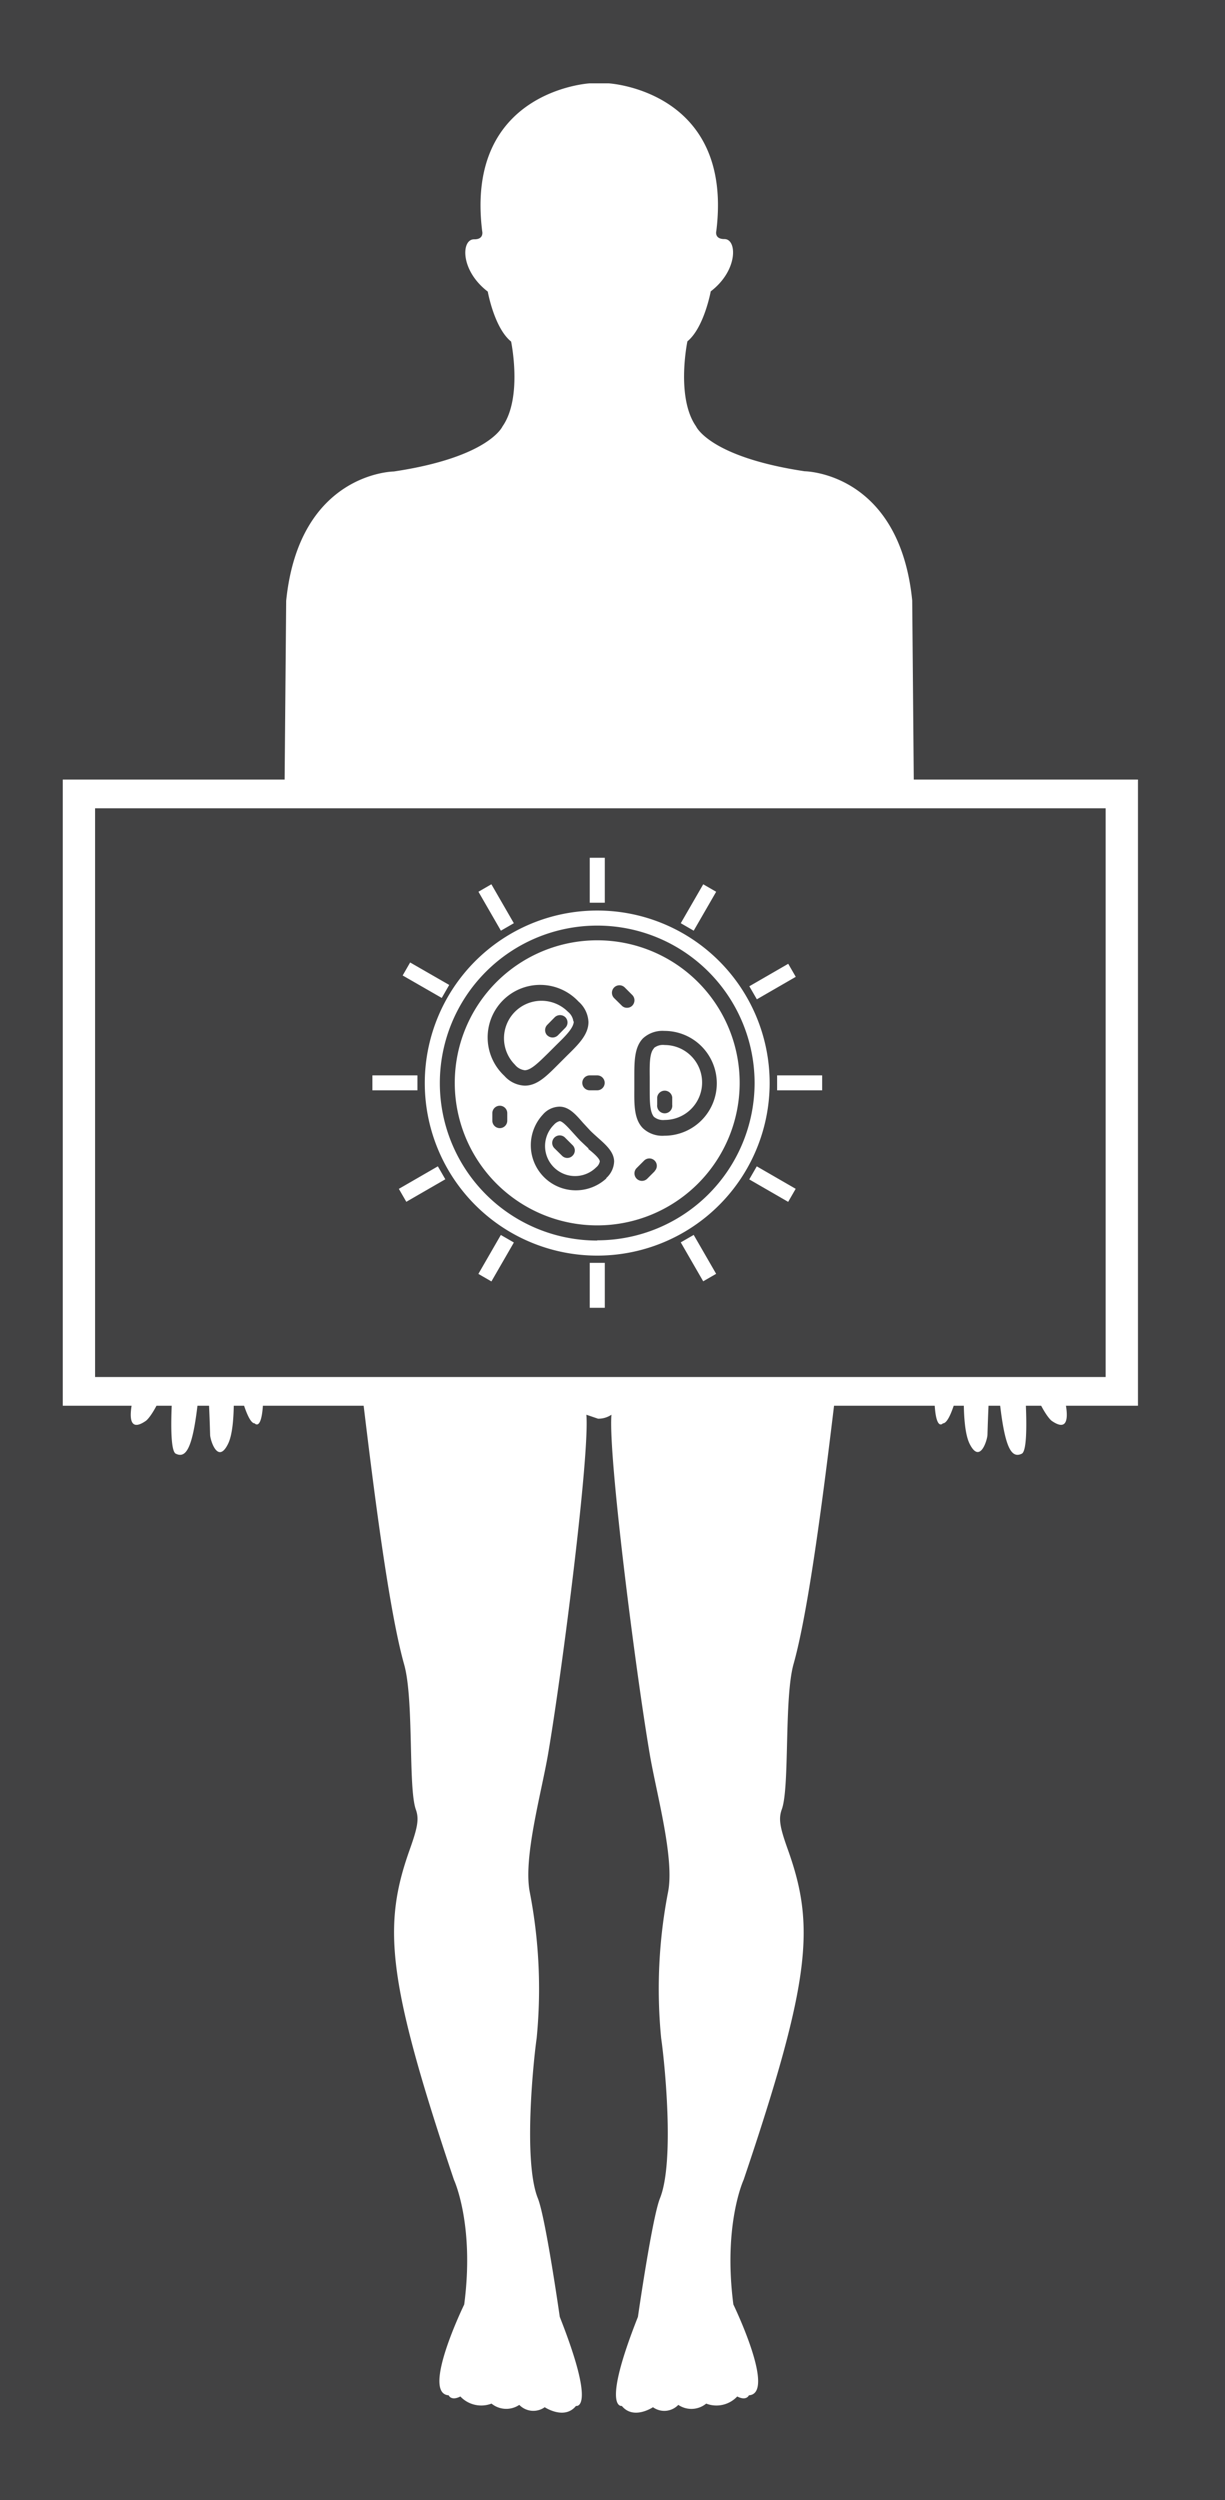 <svg xmlns="http://www.w3.org/2000/svg" xmlns:xlink="http://www.w3.org/1999/xlink" viewBox="0 0 105 214.17"><defs><style>.cls-1{fill:none;}.cls-2{fill:#424243;}.cls-3{clip-path:url(#clip-path);}.cls-4{fill:#fff;}</style><clipPath id="clip-path" transform="translate(-1.26)"><rect class="cls-1" y="0.78" width="106" height="213.39"/></clipPath></defs><g id="Capa_2" data-name="Capa 2"><g id="Capa_4" data-name="Capa 4"><g id="Surgical_Infections" data-name="Surgical Infections"><rect class="cls-2" width="105" height="214.17"/><g class="cls-3"><path class="cls-4" d="M89.85,106a23.11,23.11,0,0,1-3.13-4.62C86,99.41,85.46,93,85.46,93c-.23-7.56-2.07-10.84-2.07-10.84-3.2-5.12-3.8-14.63-3.8-14.63l-.14-16.09c-1.11-11-9.22-11.07-9.22-11.07-8.18-1.23-9.31-3.85-9.31-3.85-1.74-2.49-.74-7.28-.74-7.28,1.43-1.17,2-4.28,2-4.28,2.37-1.81,2.26-4.5,1.17-4.48-.89,0-.69-.7-.69-.7C64.14,7.74,53.43,7.14,53.43,7.14H51.8s-10.7.61-9.21,12.66c0,0,.19.72-.7.7-1.1,0-1.2,2.66,1.18,4.48,0,0,.55,3.11,2,4.28,0,0,1,4.79-.74,7.27,0,0-1.15,2.64-9.32,3.86,0,0-8.1.08-9.22,11.07l-.14,16.09s-.6,9.53-3.8,14.63c0,0-1.85,3.28-2.07,10.84,0,0-.54,6.39-1.27,8.39A22.52,22.52,0,0,1,15.36,106c-2.31,2.91-6.23,9-4.15,9.63,0,0,1.63.15,3.78-4.11,0,0,0,1.64-1.78,6.41-.33.9-1.77,5.4.56,3.78,0,0,1.08-.74,2.49-5.4,0,0-.76,7.83.07,8.22,1.1.53,1.7-1,2.2-7.87,0,0,.5-2.22.74,6.25,0,.42.66,2.6,1.55.75.74-1.55.41-5.68.41-7.07,0,0,1,5.34,1.86,5.34,0,0,1.06,1.25.64-5.38a32.2,32.2,0,0,1,.34-4l.1-2.54s-.26-2.91-.26-4.12a26.83,26.83,0,0,1,3.79-8.46s5.72-10.15,5.35-16.78c0,0-.08-6.33,2.23-9.91,0,0,1.64,17.91.53,22.94,0,0-5.15,12.37-4,21.58.84,6.86,2.46,21.53,4.09,27.32.85,3,.34,10.54,1,12.42.3.82.15,1.56-.52,3.44-2.31,6.49-2,11.06,3.79,28.29,0,0,1.78,3.82.88,10.68,0,0-3.71,7.62-1.33,7.78,0,0,.2.51,1,.1a2.46,2.46,0,0,0,2.67.61,2,2,0,0,0,2.38.11,1.68,1.68,0,0,0,2.18.2s1.69,1.12,2.68-.11c0,0,1.79.42-1.39-7.63,0,0-1.21-8.5-1.88-10.16-1.27-3.18-.37-11.84-.1-13.72a43.51,43.51,0,0,0-.59-12.5c-.58-2.94,1-8.49,1.58-11.9,1.22-7.19,3.56-25.53,3.27-29l1,.34a2,2,0,0,0,1.15-.34c-.29,3.46,2.05,21.79,3.27,29,.57,3.41,2.16,9,1.58,11.9a43.5,43.5,0,0,0-.59,12.5c.28,1.88,1.18,10.54-.1,13.72-.67,1.66-1.89,10.16-1.89,10.16-3.17,8-1.38,7.63-1.38,7.63,1,1.23,2.67.11,2.67.11a1.66,1.66,0,0,0,2.17-.2,2,2,0,0,0,2.39-.11,2.44,2.44,0,0,0,2.66-.61c.8.41,1-.1,1-.1,2.37-.15-1.33-7.78-1.33-7.78-.89-6.86.88-10.68.88-10.68,5.82-17.23,6.11-21.8,3.79-28.29-.67-1.87-.82-2.62-.52-3.44.69-1.88.19-9.44,1-12.42,1.64-5.79,3.26-20.45,4.1-27.32,1.12-9.21-4-21.58-4-21.58-1.12-5,.52-22.94.52-22.94,2.3,3.58,2.22,9.91,2.22,9.91-.37,6.63,5.36,16.78,5.36,16.78a27.14,27.14,0,0,1,3.79,8.46c0,1.21-.26,4.12-.26,4.12l.1,2.54a34.07,34.07,0,0,1,.35,4c-.43,6.63.63,5.38.63,5.38.9,0,1.86-5.34,1.86-5.34,0,1.38-.33,5.51.42,7.07.9,1.83,1.53-.33,1.54-.75.24-8.47.75-6.25.75-6.25.49,6.86,1.09,8.4,2.19,7.87.83-.4.07-8.22.07-8.22,1.41,4.63,2.49,5.4,2.49,5.4,2.33,1.62.88-2.9.56-3.78-1.74-4.77-1.78-6.41-1.78-6.41,2.16,4.28,3.77,4.11,3.77,4.11,2.15-.67-1.79-6.72-4.1-9.63" transform="translate(-1.26)"/><rect class="cls-4" x="5.38" y="66.78" width="92.16" height="53.64"/><rect class="cls-2" x="8.15" y="69.24" width="86.62" height="48.72"/></g><path class="cls-4" d="M50.41,87.51a1.28,1.28,0,0,0-.47-.84,3.21,3.21,0,0,0-4.54,4.54,1.28,1.28,0,0,0,.84.47c.54,0,1.23-.71,2-1.46l.73-.73c.76-.74,1.47-1.44,1.47-2m-2.27,1.21a.65.65,0,0,1,0-.91l.64-.65a.66.66,0,0,1,.91,0,.64.64,0,0,1,0,.9l-.64.65a.65.65,0,0,1-.91,0" transform="translate(-1.26)"/><path class="cls-4" d="M52.45,78A14.78,14.78,0,1,0,67.23,92.76,14.78,14.78,0,0,0,52.45,78m0,28.27A13.49,13.49,0,1,1,65.94,92.76a13.49,13.49,0,0,1-13.49,13.49" transform="translate(-1.26)"/><path class="cls-4" d="M57.31,89.81c-.38.39-.37,1.38-.36,2.43v1c0,1.06,0,2,.36,2.43a1.23,1.23,0,0,0,.92.27,3.21,3.21,0,1,0,0-6.42,1.22,1.22,0,0,0-.92.26M58.88,94v.64a.65.65,0,1,1-1.29,0V94a.65.65,0,0,1,1.29,0" transform="translate(-1.26)"/><path class="cls-4" d="M51.72,98.4,51,97.72c-.24-.25-.46-.5-.67-.73-.4-.44-.85-.94-1.1-.95h0a1,1,0,0,0-.49.31A2.57,2.57,0,0,0,52.36,100a.86.86,0,0,0,.31-.5c0-.25-.51-.7-1-1.09M50.34,99a.63.63,0,0,1-.91,0l-.65-.64a.64.64,0,0,1,.91-.91l.65.65a.63.63,0,0,1,0,.9" transform="translate(-1.26)"/><path class="cls-4" d="M52.45,80.55A12.21,12.21,0,1,0,64.66,92.76,12.21,12.21,0,0,0,52.45,80.55m0,11.57a.64.64,0,0,1,0,1.28h-.64a.64.64,0,0,1,0-1.28ZM44.74,96a.64.64,0,0,1-.64.64.64.64,0,0,1-.64-.64v-.64a.64.64,0,1,1,1.28,0Zm1.5-3a2.46,2.46,0,0,1-1.75-.84,4.5,4.5,0,1,1,6.36-6.36,2.47,2.47,0,0,1,.85,1.75c0,1.08-.86,1.92-1.85,2.89l-.72.72c-1,1-1.81,1.84-2.89,1.84Zm7,7.94a3.86,3.86,0,0,1-5.45-5.46,1.93,1.93,0,0,1,1.43-.68c.81,0,1.4.68,2,1.37l.63.68c.23.23.46.43.68.63.7.62,1.35,1.21,1.37,2a2,2,0,0,1-.68,1.44M55,86.33a.6.6,0,0,1-.45-.19l-.65-.64a.64.64,0,0,1,.91-.91l.65.65a.64.64,0,0,1,.13.7.62.62,0,0,1-.59.39m2.38,14-.64.64a.64.64,0,0,1-.91-.91l.64-.64a.64.64,0,0,1,.9,0,.63.63,0,0,1,0,.9m5.33-7.52a4.49,4.49,0,0,1-4.5,4.49,2.43,2.43,0,0,1-1.83-.64c-.76-.76-.75-2-.74-3.35v-1c0-1.38,0-2.58.74-3.35a2.47,2.47,0,0,1,1.83-.64,4.49,4.49,0,0,1,4.5,4.5" transform="translate(-1.26)"/><rect class="cls-4" x="50.55" y="73.48" width="1.29" height="3.85"/><rect class="cls-4" x="43.14" y="75.81" width="1.28" height="3.85" transform="translate(-34.24 32.28) rotate(-29.98)"/><rect class="cls-4" x="36.79" y="82.16" width="1.28" height="3.85" transform="matrix(0.5, -0.87, 0.87, 0.5, -55.36, 74.49)"/><rect class="cls-4" x="31.92" y="92.12" width="3.86" height="1.28"/><rect class="cls-4" x="35.5" y="100.79" width="3.86" height="1.28" transform="translate(-46.94 32.29) rotate(-29.99)"/><rect class="cls-4" x="41.85" y="107.14" width="3.85" height="1.29" transform="translate(-72.71 91.82) rotate(-60.01)"/><rect class="cls-4" x="50.55" y="108.18" width="1.29" height="3.85"/><rect class="cls-4" x="60.48" y="105.85" width="1.28" height="3.85" transform="translate(-46.93 44.96) rotate(-29.98)"/><rect class="cls-4" x="66.83" y="99.5" width="1.29" height="3.85" transform="translate(-55.36 109.2) rotate(-60.02)"/><rect class="cls-4" x="66.61" y="92.12" width="3.86" height="1.28"/><rect class="cls-4" x="65.55" y="83.44" width="3.85" height="1.29" transform="translate(-34.26 45) rotate(-30)"/><rect class="cls-4" x="59.2" y="77.09" width="3.85" height="1.28" transform="translate(-38.01 91.81) rotate(-60)"/></g></g></g></svg>
